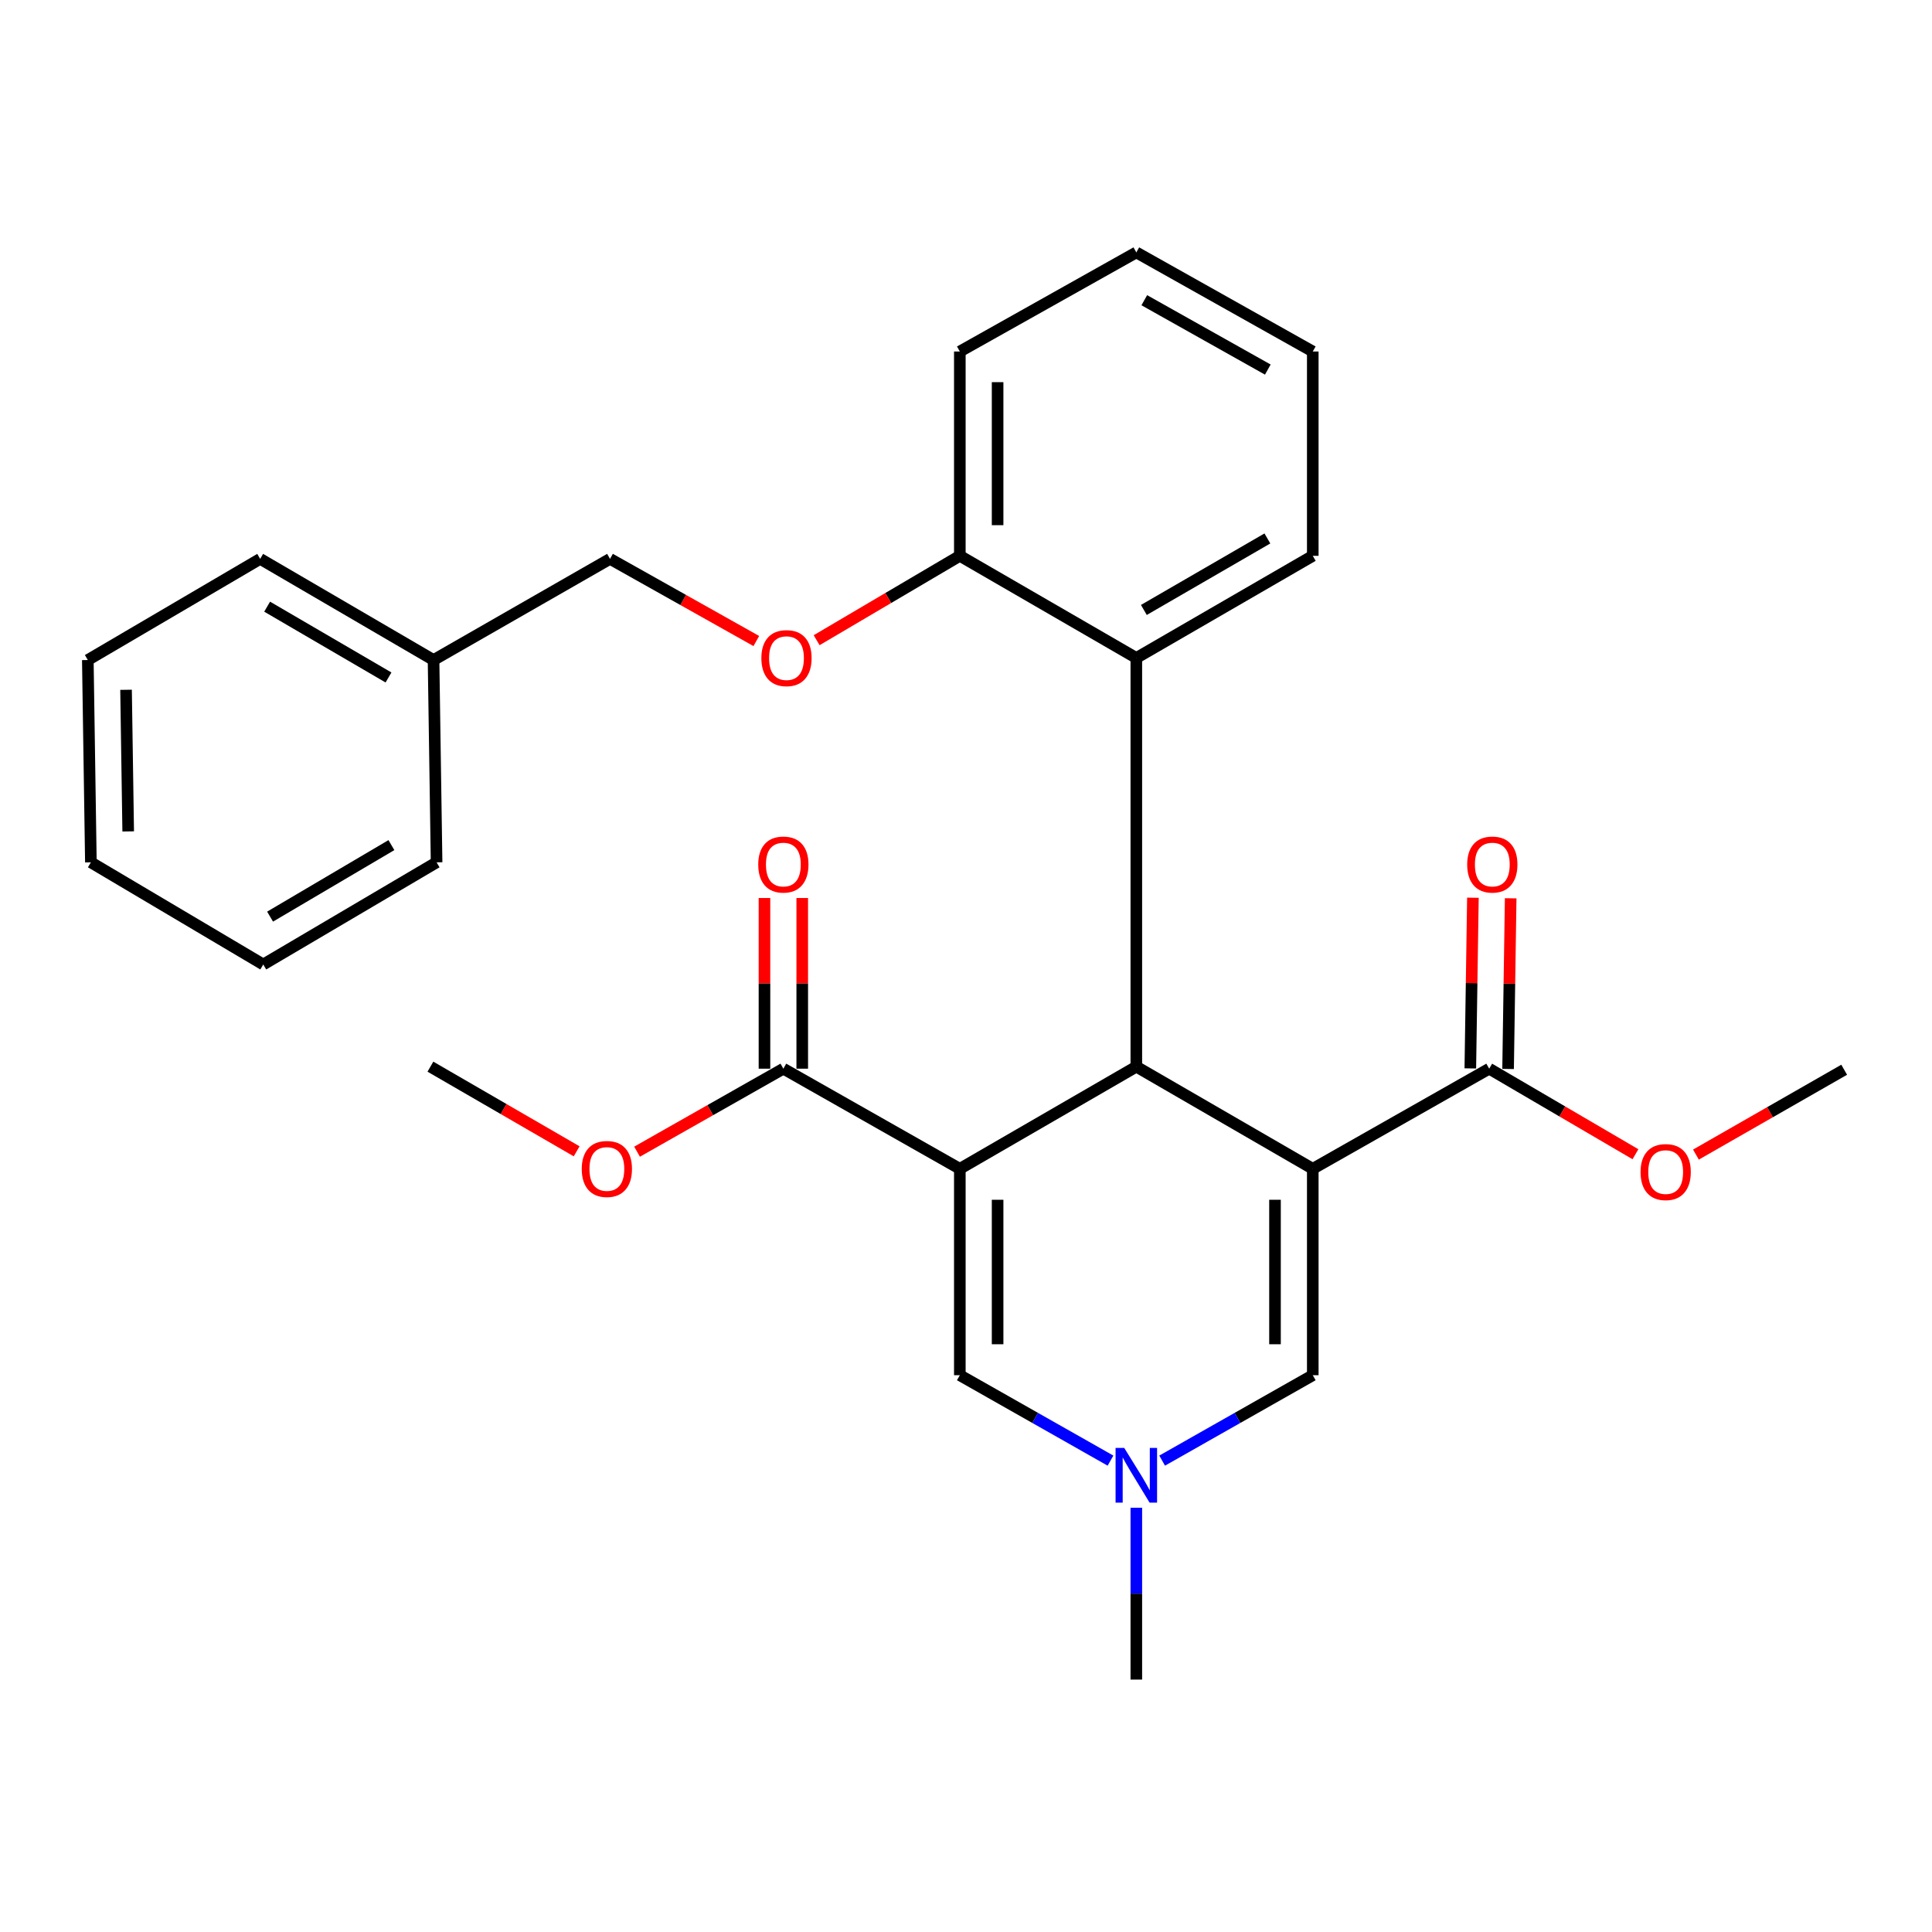 <?xml version='1.0' encoding='iso-8859-1'?>
<svg version='1.1' baseProfile='full'
              xmlns='http://www.w3.org/2000/svg'
                      xmlns:rdkit='http://www.rdkit.org/xml'
                      xmlns:xlink='http://www.w3.org/1999/xlink'
                  xml:space='preserve'
width='1000px' height='1000px' viewBox='0 0 1000 1000'>
<!-- END OF HEADER -->
<rect style='opacity:1.0;fill:#FFFFFF;stroke:none' width='1000' height='1000' x='0' y='0'> </rect>
<path class='bond-1' d='M 679.489,604.974 L 588.159,552.107' style='fill:none;fill-rule:evenodd;stroke:#000000;stroke-width:6px;stroke-linecap:butt;stroke-linejoin:miter;stroke-opacity:1' />
<path class='bond-2' d='M 679.489,604.974 L 679.489,711.805' style='fill:none;fill-rule:evenodd;stroke:#000000;stroke-width:6px;stroke-linecap:butt;stroke-linejoin:miter;stroke-opacity:1' />
<path class='bond-2' d='M 659.937,620.998 L 659.937,695.78' style='fill:none;fill-rule:evenodd;stroke:#000000;stroke-width:6px;stroke-linecap:butt;stroke-linejoin:miter;stroke-opacity:1' />
<path class='bond-5' d='M 679.489,604.974 L 770.809,553.149' style='fill:none;fill-rule:evenodd;stroke:#000000;stroke-width:6px;stroke-linecap:butt;stroke-linejoin:miter;stroke-opacity:1' />
<path class='bond-0' d='M 496.806,604.974 L 588.159,552.107' style='fill:none;fill-rule:evenodd;stroke:#000000;stroke-width:6px;stroke-linecap:butt;stroke-linejoin:miter;stroke-opacity:1' />
<path class='bond-6' d='M 496.806,604.974 L 405.465,553.149' style='fill:none;fill-rule:evenodd;stroke:#000000;stroke-width:6px;stroke-linecap:butt;stroke-linejoin:miter;stroke-opacity:1' />
<path class='bond-28' d='M 496.806,604.974 L 496.806,711.805' style='fill:none;fill-rule:evenodd;stroke:#000000;stroke-width:6px;stroke-linecap:butt;stroke-linejoin:miter;stroke-opacity:1' />
<path class='bond-28' d='M 516.359,620.998 L 516.359,695.78' style='fill:none;fill-rule:evenodd;stroke:#000000;stroke-width:6px;stroke-linecap:butt;stroke-linejoin:miter;stroke-opacity:1' />
<path class='bond-7' d='M 588.159,552.107 L 588.159,340.563' style='fill:none;fill-rule:evenodd;stroke:#000000;stroke-width:6px;stroke-linecap:butt;stroke-linejoin:miter;stroke-opacity:1' />
<path class='bond-4' d='M 679.489,711.805 L 640.506,733.911' style='fill:none;fill-rule:evenodd;stroke:#000000;stroke-width:6px;stroke-linecap:butt;stroke-linejoin:miter;stroke-opacity:1' />
<path class='bond-4' d='M 640.506,733.911 L 601.524,756.017' style='fill:none;fill-rule:evenodd;stroke:#0000FF;stroke-width:6px;stroke-linecap:butt;stroke-linejoin:miter;stroke-opacity:1' />
<path class='bond-3' d='M 496.806,711.805 L 535.8,733.912' style='fill:none;fill-rule:evenodd;stroke:#000000;stroke-width:6px;stroke-linecap:butt;stroke-linejoin:miter;stroke-opacity:1' />
<path class='bond-3' d='M 535.8,733.912 L 574.793,756.019' style='fill:none;fill-rule:evenodd;stroke:#0000FF;stroke-width:6px;stroke-linecap:butt;stroke-linejoin:miter;stroke-opacity:1' />
<path class='bond-15' d='M 588.159,780.4 L 588.159,824.876' style='fill:none;fill-rule:evenodd;stroke:#0000FF;stroke-width:6px;stroke-linecap:butt;stroke-linejoin:miter;stroke-opacity:1' />
<path class='bond-15' d='M 588.159,824.876 L 588.159,869.352' style='fill:none;fill-rule:evenodd;stroke:#000000;stroke-width:6px;stroke-linecap:butt;stroke-linejoin:miter;stroke-opacity:1' />
<path class='bond-11' d='M 780.584,553.298 L 781.255,509.128' style='fill:none;fill-rule:evenodd;stroke:#000000;stroke-width:6px;stroke-linecap:butt;stroke-linejoin:miter;stroke-opacity:1' />
<path class='bond-11' d='M 781.255,509.128 L 781.927,464.957' style='fill:none;fill-rule:evenodd;stroke:#FF0000;stroke-width:6px;stroke-linecap:butt;stroke-linejoin:miter;stroke-opacity:1' />
<path class='bond-11' d='M 761.034,553.001 L 761.706,508.83' style='fill:none;fill-rule:evenodd;stroke:#000000;stroke-width:6px;stroke-linecap:butt;stroke-linejoin:miter;stroke-opacity:1' />
<path class='bond-11' d='M 761.706,508.83 L 762.377,464.66' style='fill:none;fill-rule:evenodd;stroke:#FF0000;stroke-width:6px;stroke-linecap:butt;stroke-linejoin:miter;stroke-opacity:1' />
<path class='bond-13' d='M 770.809,553.149 L 808.657,575.289' style='fill:none;fill-rule:evenodd;stroke:#000000;stroke-width:6px;stroke-linecap:butt;stroke-linejoin:miter;stroke-opacity:1' />
<path class='bond-13' d='M 808.657,575.289 L 846.505,597.429' style='fill:none;fill-rule:evenodd;stroke:#FF0000;stroke-width:6px;stroke-linecap:butt;stroke-linejoin:miter;stroke-opacity:1' />
<path class='bond-10' d='M 415.241,553.149 L 415.241,508.979' style='fill:none;fill-rule:evenodd;stroke:#000000;stroke-width:6px;stroke-linecap:butt;stroke-linejoin:miter;stroke-opacity:1' />
<path class='bond-10' d='M 415.241,508.979 L 415.241,464.808' style='fill:none;fill-rule:evenodd;stroke:#FF0000;stroke-width:6px;stroke-linecap:butt;stroke-linejoin:miter;stroke-opacity:1' />
<path class='bond-10' d='M 395.689,553.149 L 395.689,508.979' style='fill:none;fill-rule:evenodd;stroke:#000000;stroke-width:6px;stroke-linecap:butt;stroke-linejoin:miter;stroke-opacity:1' />
<path class='bond-10' d='M 395.689,508.979 L 395.689,464.808' style='fill:none;fill-rule:evenodd;stroke:#FF0000;stroke-width:6px;stroke-linecap:butt;stroke-linejoin:miter;stroke-opacity:1' />
<path class='bond-12' d='M 405.465,553.149 L 367.602,574.629' style='fill:none;fill-rule:evenodd;stroke:#000000;stroke-width:6px;stroke-linecap:butt;stroke-linejoin:miter;stroke-opacity:1' />
<path class='bond-12' d='M 367.602,574.629 L 329.738,596.109' style='fill:none;fill-rule:evenodd;stroke:#FF0000;stroke-width:6px;stroke-linecap:butt;stroke-linejoin:miter;stroke-opacity:1' />
<path class='bond-8' d='M 588.159,340.563 L 496.806,287.696' style='fill:none;fill-rule:evenodd;stroke:#000000;stroke-width:6px;stroke-linecap:butt;stroke-linejoin:miter;stroke-opacity:1' />
<path class='bond-17' d='M 588.159,340.563 L 679.489,287.696' style='fill:none;fill-rule:evenodd;stroke:#000000;stroke-width:6px;stroke-linecap:butt;stroke-linejoin:miter;stroke-opacity:1' />
<path class='bond-17' d='M 592.063,315.711 L 655.995,278.704' style='fill:none;fill-rule:evenodd;stroke:#000000;stroke-width:6px;stroke-linecap:butt;stroke-linejoin:miter;stroke-opacity:1' />
<path class='bond-9' d='M 496.806,287.696 L 459.747,309.532' style='fill:none;fill-rule:evenodd;stroke:#000000;stroke-width:6px;stroke-linecap:butt;stroke-linejoin:miter;stroke-opacity:1' />
<path class='bond-9' d='M 459.747,309.532 L 422.687,331.369' style='fill:none;fill-rule:evenodd;stroke:#FF0000;stroke-width:6px;stroke-linecap:butt;stroke-linejoin:miter;stroke-opacity:1' />
<path class='bond-18' d='M 496.806,287.696 L 496.806,181.94' style='fill:none;fill-rule:evenodd;stroke:#000000;stroke-width:6px;stroke-linecap:butt;stroke-linejoin:miter;stroke-opacity:1' />
<path class='bond-18' d='M 516.359,271.832 L 516.359,197.803' style='fill:none;fill-rule:evenodd;stroke:#000000;stroke-width:6px;stroke-linecap:butt;stroke-linejoin:miter;stroke-opacity:1' />
<path class='bond-14' d='M 391.465,331.792 L 353.603,310.531' style='fill:none;fill-rule:evenodd;stroke:#FF0000;stroke-width:6px;stroke-linecap:butt;stroke-linejoin:miter;stroke-opacity:1' />
<path class='bond-14' d='M 353.603,310.531 L 315.742,289.271' style='fill:none;fill-rule:evenodd;stroke:#000000;stroke-width:6px;stroke-linecap:butt;stroke-linejoin:miter;stroke-opacity:1' />
<path class='bond-20' d='M 298.475,595.921 L 260.628,574.014' style='fill:none;fill-rule:evenodd;stroke:#FF0000;stroke-width:6px;stroke-linecap:butt;stroke-linejoin:miter;stroke-opacity:1' />
<path class='bond-20' d='M 260.628,574.014 L 222.782,552.107' style='fill:none;fill-rule:evenodd;stroke:#000000;stroke-width:6px;stroke-linecap:butt;stroke-linejoin:miter;stroke-opacity:1' />
<path class='bond-19' d='M 877.812,597.616 L 916.179,575.654' style='fill:none;fill-rule:evenodd;stroke:#FF0000;stroke-width:6px;stroke-linecap:butt;stroke-linejoin:miter;stroke-opacity:1' />
<path class='bond-19' d='M 916.179,575.654 L 954.545,553.693' style='fill:none;fill-rule:evenodd;stroke:#000000;stroke-width:6px;stroke-linecap:butt;stroke-linejoin:miter;stroke-opacity:1' />
<path class='bond-16' d='M 315.742,289.271 L 224.401,341.627' style='fill:none;fill-rule:evenodd;stroke:#000000;stroke-width:6px;stroke-linecap:butt;stroke-linejoin:miter;stroke-opacity:1' />
<path class='bond-21' d='M 224.401,341.627 L 134.667,289.271' style='fill:none;fill-rule:evenodd;stroke:#000000;stroke-width:6px;stroke-linecap:butt;stroke-linejoin:miter;stroke-opacity:1' />
<path class='bond-21' d='M 201.087,350.661 L 138.274,314.012' style='fill:none;fill-rule:evenodd;stroke:#000000;stroke-width:6px;stroke-linecap:butt;stroke-linejoin:miter;stroke-opacity:1' />
<path class='bond-22' d='M 224.401,341.627 L 225.976,446.34' style='fill:none;fill-rule:evenodd;stroke:#000000;stroke-width:6px;stroke-linecap:butt;stroke-linejoin:miter;stroke-opacity:1' />
<path class='bond-23' d='M 679.489,287.696 L 679.489,181.94' style='fill:none;fill-rule:evenodd;stroke:#000000;stroke-width:6px;stroke-linecap:butt;stroke-linejoin:miter;stroke-opacity:1' />
<path class='bond-29' d='M 496.806,181.94 L 588.159,130.648' style='fill:none;fill-rule:evenodd;stroke:#000000;stroke-width:6px;stroke-linecap:butt;stroke-linejoin:miter;stroke-opacity:1' />
<path class='bond-26' d='M 134.667,289.271 L 45.455,341.627' style='fill:none;fill-rule:evenodd;stroke:#000000;stroke-width:6px;stroke-linecap:butt;stroke-linejoin:miter;stroke-opacity:1' />
<path class='bond-25' d='M 225.976,446.34 L 136.264,499.218' style='fill:none;fill-rule:evenodd;stroke:#000000;stroke-width:6px;stroke-linecap:butt;stroke-linejoin:miter;stroke-opacity:1' />
<path class='bond-25' d='M 202.591,437.428 L 139.792,474.442' style='fill:none;fill-rule:evenodd;stroke:#000000;stroke-width:6px;stroke-linecap:butt;stroke-linejoin:miter;stroke-opacity:1' />
<path class='bond-24' d='M 679.489,181.94 L 588.159,130.648' style='fill:none;fill-rule:evenodd;stroke:#000000;stroke-width:6px;stroke-linecap:butt;stroke-linejoin:miter;stroke-opacity:1' />
<path class='bond-24' d='M 656.216,191.294 L 592.284,155.389' style='fill:none;fill-rule:evenodd;stroke:#000000;stroke-width:6px;stroke-linecap:butt;stroke-linejoin:miter;stroke-opacity:1' />
<path class='bond-27' d='M 136.264,499.218 L 47.04,446.34' style='fill:none;fill-rule:evenodd;stroke:#000000;stroke-width:6px;stroke-linecap:butt;stroke-linejoin:miter;stroke-opacity:1' />
<path class='bond-30' d='M 45.455,341.627 L 47.04,446.34' style='fill:none;fill-rule:evenodd;stroke:#000000;stroke-width:6px;stroke-linecap:butt;stroke-linejoin:miter;stroke-opacity:1' />
<path class='bond-30' d='M 65.242,357.038 L 66.353,430.337' style='fill:none;fill-rule:evenodd;stroke:#000000;stroke-width:6px;stroke-linecap:butt;stroke-linejoin:miter;stroke-opacity:1' />
<path  class='atom-5' d='M 581.899 749.436
L 591.179 764.436
Q 592.099 765.916, 593.579 768.596
Q 595.059 771.276, 595.139 771.436
L 595.139 749.436
L 598.899 749.436
L 598.899 777.756
L 595.019 777.756
L 585.059 761.356
Q 583.899 759.436, 582.659 757.236
Q 581.459 755.036, 581.099 754.356
L 581.099 777.756
L 577.419 777.756
L 577.419 749.436
L 581.899 749.436
' fill='#0000FF'/>
<path  class='atom-10' d='M 394.084 340.643
Q 394.084 333.843, 397.444 330.043
Q 400.804 326.243, 407.084 326.243
Q 413.364 326.243, 416.724 330.043
Q 420.084 333.843, 420.084 340.643
Q 420.084 347.523, 416.684 351.443
Q 413.284 355.323, 407.084 355.323
Q 400.844 355.323, 397.444 351.443
Q 394.084 347.563, 394.084 340.643
M 407.084 352.123
Q 411.404 352.123, 413.724 349.243
Q 416.084 346.323, 416.084 340.643
Q 416.084 335.083, 413.724 332.283
Q 411.404 329.443, 407.084 329.443
Q 402.764 329.443, 400.404 332.243
Q 398.084 335.043, 398.084 340.643
Q 398.084 346.363, 400.404 349.243
Q 402.764 352.123, 407.084 352.123
' fill='#FF0000'/>
<path  class='atom-11' d='M 392.465 447.485
Q 392.465 440.685, 395.825 436.885
Q 399.185 433.085, 405.465 433.085
Q 411.745 433.085, 415.105 436.885
Q 418.465 440.685, 418.465 447.485
Q 418.465 454.365, 415.065 458.285
Q 411.665 462.165, 405.465 462.165
Q 399.225 462.165, 395.825 458.285
Q 392.465 454.405, 392.465 447.485
M 405.465 458.965
Q 409.785 458.965, 412.105 456.085
Q 414.465 453.165, 414.465 447.485
Q 414.465 441.925, 412.105 439.125
Q 409.785 436.285, 405.465 436.285
Q 401.145 436.285, 398.785 439.085
Q 396.465 441.885, 396.465 447.485
Q 396.465 453.205, 398.785 456.085
Q 401.145 458.965, 405.465 458.965
' fill='#FF0000'/>
<path  class='atom-12' d='M 759.417 447.485
Q 759.417 440.685, 762.777 436.885
Q 766.137 433.085, 772.417 433.085
Q 778.697 433.085, 782.057 436.885
Q 785.417 440.685, 785.417 447.485
Q 785.417 454.365, 782.017 458.285
Q 778.617 462.165, 772.417 462.165
Q 766.177 462.165, 762.777 458.285
Q 759.417 454.405, 759.417 447.485
M 772.417 458.965
Q 776.737 458.965, 779.057 456.085
Q 781.417 453.165, 781.417 447.485
Q 781.417 441.925, 779.057 439.125
Q 776.737 436.285, 772.417 436.285
Q 768.097 436.285, 765.737 439.085
Q 763.417 441.885, 763.417 447.485
Q 763.417 453.205, 765.737 456.085
Q 768.097 458.965, 772.417 458.965
' fill='#FF0000'/>
<path  class='atom-13' d='M 301.113 605.054
Q 301.113 598.254, 304.473 594.454
Q 307.833 590.654, 314.113 590.654
Q 320.393 590.654, 323.753 594.454
Q 327.113 598.254, 327.113 605.054
Q 327.113 611.934, 323.713 615.854
Q 320.313 619.734, 314.113 619.734
Q 307.873 619.734, 304.473 615.854
Q 301.113 611.974, 301.113 605.054
M 314.113 616.534
Q 318.433 616.534, 320.753 613.654
Q 323.113 610.734, 323.113 605.054
Q 323.113 599.494, 320.753 596.694
Q 318.433 593.854, 314.113 593.854
Q 309.793 593.854, 307.433 596.654
Q 305.113 599.454, 305.113 605.054
Q 305.113 610.774, 307.433 613.654
Q 309.793 616.534, 314.113 616.534
' fill='#FF0000'/>
<path  class='atom-14' d='M 849.15 606.661
Q 849.15 599.861, 852.51 596.061
Q 855.87 592.261, 862.15 592.261
Q 868.43 592.261, 871.79 596.061
Q 875.15 599.861, 875.15 606.661
Q 875.15 613.541, 871.75 617.461
Q 868.35 621.341, 862.15 621.341
Q 855.91 621.341, 852.51 617.461
Q 849.15 613.581, 849.15 606.661
M 862.15 618.141
Q 866.47 618.141, 868.79 615.261
Q 871.15 612.341, 871.15 606.661
Q 871.15 601.101, 868.79 598.301
Q 866.47 595.461, 862.15 595.461
Q 857.83 595.461, 855.47 598.261
Q 853.15 601.061, 853.15 606.661
Q 853.15 612.381, 855.47 615.261
Q 857.83 618.141, 862.15 618.141
' fill='#FF0000'/>
</svg>
